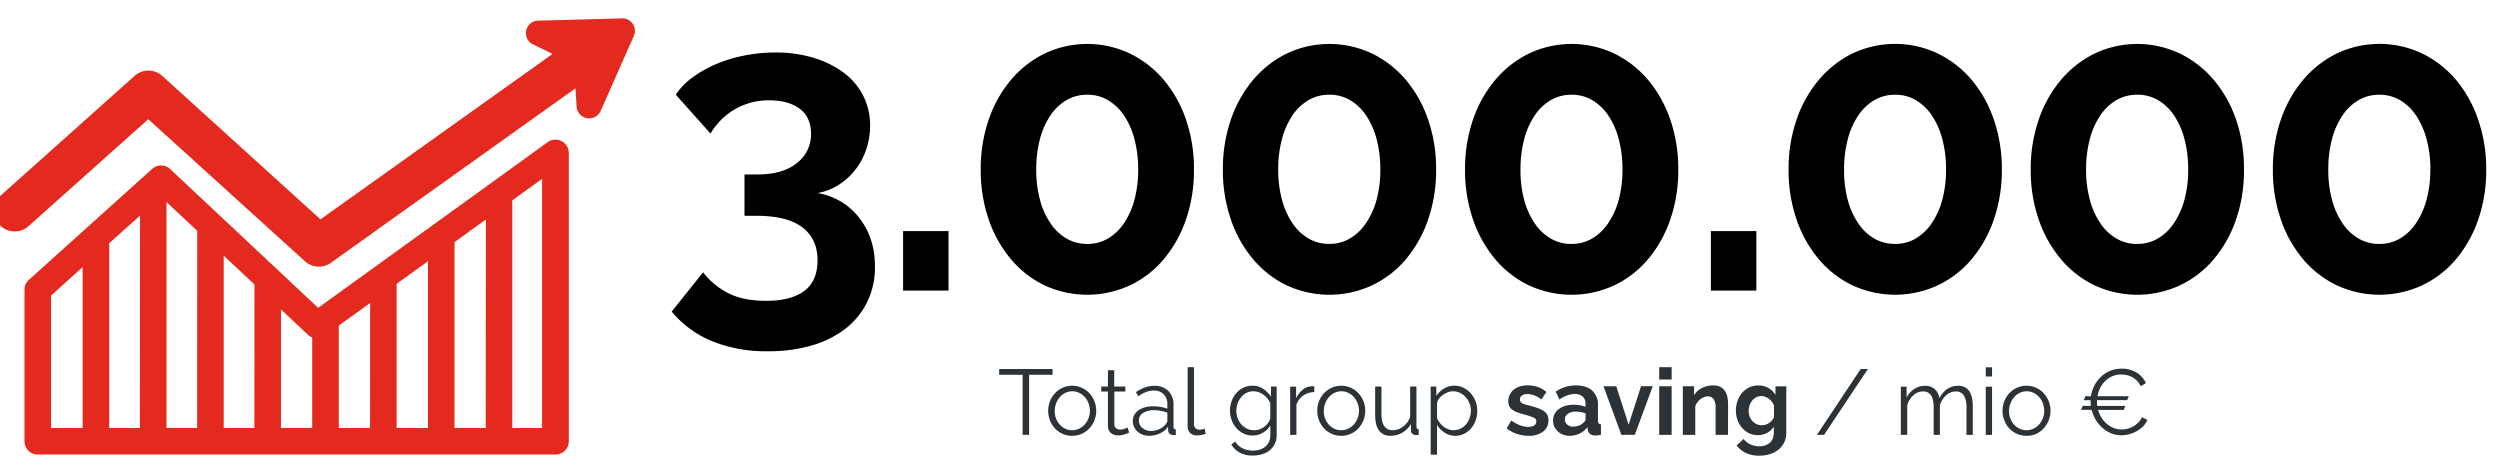 <?xml version="1.0" encoding="UTF-8"?> <svg xmlns="http://www.w3.org/2000/svg" viewBox="0 0 1089 203"><defs><style>.cls-1{fill:#e42a1f;}.cls-2{fill:#2d3237;}</style></defs><g id="Livello_1" data-name="Livello 1"><path d="M356.12,84.1a28.77,28.77,0,0,1,18.09,10.71q6.92,8.73,6.93,21.33a34.63,34.63,0,0,1-3.33,15.3,33.34,33.34,0,0,1-9.36,11.61,43.87,43.87,0,0,1-14.67,7.38A67.15,67.15,0,0,1,334.34,153a62.2,62.2,0,0,1-24.21-4.41,45,45,0,0,1-17.55-12.87l13.68-17.1a32.64,32.64,0,0,0,11.16,9.18q6.48,3.24,16.2,3.24,11,0,16.74-4.32t5.76-13.32q0-9.36-6.66-14.4T329.3,94h-5V76h5.58q11.15,0,17.28-5a15.63,15.63,0,0,0,6.12-12.69c0-4.92-1.69-8.58-5-11s-7.74-3.6-13.14-3.6a29.18,29.18,0,0,0-14.85,3.78A29.61,29.61,0,0,0,309.5,58.18L294.38,41.26a29,29,0,0,1,7.2-7.47A50.1,50.1,0,0,1,311.75,28a62.79,62.79,0,0,1,12.33-3.78,68.62,68.62,0,0,1,13.68-1.35,56.44,56.44,0,0,1,16.74,2.34,42.28,42.28,0,0,1,13.05,6.48,28.78,28.78,0,0,1,8.46,10,28.41,28.41,0,0,1,3,13A32.23,32.23,0,0,1,377.36,65a29.87,29.87,0,0,1-4.68,8.82,28.9,28.9,0,0,1-7.29,6.66A25.47,25.47,0,0,1,356.12,84.1Z"></path><path d="M393.38,126.58V100.66h19.8v25.92Z"></path><path d="M520.09,73.84a65.57,65.57,0,0,1-3.51,21.87A53.88,53.88,0,0,1,506.86,113a43.86,43.86,0,0,1-14.76,11.34,44.26,44.26,0,0,1-37,0A44.13,44.13,0,0,1,440.44,113a53.88,53.88,0,0,1-9.72-17.28,65.57,65.57,0,0,1-3.51-21.87A65.57,65.57,0,0,1,430.72,52a53.88,53.88,0,0,1,9.72-17.28,45.19,45.19,0,0,1,14.67-11.43,43.38,43.38,0,0,1,37,0,44.91,44.91,0,0,1,14.76,11.43A53.88,53.88,0,0,1,516.58,52,65.57,65.57,0,0,1,520.09,73.84Zm-24.3,0a50.91,50.91,0,0,0-1.62-13.23,33.43,33.43,0,0,0-4.59-10.35,21.73,21.73,0,0,0-7-6.66,17.49,17.49,0,0,0-8.91-2.34,17.84,17.84,0,0,0-9.09,2.34,21.73,21.73,0,0,0-7,6.66A33.43,33.43,0,0,0,453,60.61a50.91,50.91,0,0,0-1.62,13.23A49.88,49.88,0,0,0,453,87a33.53,33.53,0,0,0,4.59,10.26,21.73,21.73,0,0,0,7,6.66,17.84,17.84,0,0,0,9.09,2.34,17.49,17.49,0,0,0,8.91-2.34,21.73,21.73,0,0,0,7-6.66A33.53,33.53,0,0,0,494.17,87,49.88,49.88,0,0,0,495.79,73.84Z"></path><path d="M625.57,73.84a65.57,65.57,0,0,1-3.51,21.87A53.88,53.88,0,0,1,612.34,113a43.86,43.86,0,0,1-14.76,11.34,44.26,44.26,0,0,1-37,0A44.13,44.13,0,0,1,545.92,113a53.88,53.88,0,0,1-9.72-17.28,65.57,65.57,0,0,1-3.51-21.87A65.57,65.57,0,0,1,536.2,52a53.88,53.88,0,0,1,9.72-17.28,45.19,45.19,0,0,1,14.67-11.43,43.38,43.38,0,0,1,37,0,44.91,44.91,0,0,1,14.76,11.43A53.88,53.88,0,0,1,622.06,52,65.57,65.57,0,0,1,625.57,73.84Zm-24.3,0a50.91,50.91,0,0,0-1.62-13.23,33.43,33.43,0,0,0-4.59-10.35,21.73,21.73,0,0,0-7-6.66,17.49,17.49,0,0,0-8.91-2.34A17.84,17.84,0,0,0,570,43.6a21.73,21.73,0,0,0-7,6.66,33.43,33.43,0,0,0-4.59,10.35,50.91,50.91,0,0,0-1.62,13.23A49.88,49.88,0,0,0,558.43,87,33.53,33.53,0,0,0,563,97.24a21.73,21.73,0,0,0,7,6.66,17.84,17.84,0,0,0,9.09,2.34A17.49,17.49,0,0,0,588,103.9a21.73,21.73,0,0,0,7-6.66A33.53,33.53,0,0,0,599.65,87,49.88,49.88,0,0,0,601.27,73.84Z"></path><path d="M731.05,73.84a65.57,65.57,0,0,1-3.51,21.87A53.88,53.88,0,0,1,717.82,113a43.86,43.86,0,0,1-14.76,11.34,44.26,44.26,0,0,1-37,0A44.13,44.13,0,0,1,651.4,113a53.88,53.88,0,0,1-9.72-17.28,65.57,65.57,0,0,1-3.51-21.87A65.57,65.57,0,0,1,641.68,52a53.88,53.88,0,0,1,9.72-17.28,45.19,45.19,0,0,1,14.67-11.43,43.38,43.38,0,0,1,37,0,44.91,44.91,0,0,1,14.76,11.43A53.88,53.88,0,0,1,727.54,52,65.57,65.57,0,0,1,731.05,73.84Zm-24.3,0a50.91,50.91,0,0,0-1.62-13.23,33.43,33.43,0,0,0-4.59-10.35,21.73,21.73,0,0,0-7-6.66,17.49,17.49,0,0,0-8.91-2.34,17.84,17.84,0,0,0-9.09,2.34,21.73,21.73,0,0,0-7,6.66,33.43,33.43,0,0,0-4.59,10.35,50.91,50.91,0,0,0-1.62,13.23A49.88,49.88,0,0,0,663.91,87a33.53,33.53,0,0,0,4.59,10.26,21.73,21.73,0,0,0,7,6.66,17.84,17.84,0,0,0,9.09,2.34,17.49,17.49,0,0,0,8.91-2.34,21.73,21.73,0,0,0,7-6.66A33.53,33.53,0,0,0,705.13,87,49.88,49.88,0,0,0,706.75,73.84Z"></path><path d="M745.27,126.58V100.66h19.8v25.92Z"></path><path d="M872,73.84a65.57,65.57,0,0,1-3.51,21.87A53.88,53.88,0,0,1,858.76,113,43.86,43.86,0,0,1,844,124.33a44.26,44.26,0,0,1-37,0A44.13,44.13,0,0,1,792.34,113a53.88,53.88,0,0,1-9.72-17.28,65.57,65.57,0,0,1-3.51-21.87A65.57,65.57,0,0,1,782.62,52a53.88,53.88,0,0,1,9.72-17.28A45.19,45.19,0,0,1,807,23.26a43.38,43.38,0,0,1,37,0,44.91,44.91,0,0,1,14.76,11.43A53.88,53.88,0,0,1,868.48,52,65.57,65.57,0,0,1,872,73.84Zm-24.3,0a50.91,50.91,0,0,0-1.62-13.23,33.43,33.43,0,0,0-4.59-10.35,21.73,21.73,0,0,0-7-6.66,17.49,17.49,0,0,0-8.91-2.34,17.84,17.84,0,0,0-9.09,2.34,21.73,21.73,0,0,0-7,6.66,33.43,33.43,0,0,0-4.59,10.35,50.91,50.91,0,0,0-1.62,13.23A49.88,49.88,0,0,0,804.85,87a33.53,33.53,0,0,0,4.59,10.26,21.73,21.73,0,0,0,7,6.66,17.84,17.84,0,0,0,9.09,2.34,17.49,17.49,0,0,0,8.91-2.34,21.73,21.73,0,0,0,7-6.66A33.53,33.53,0,0,0,846.07,87,49.88,49.88,0,0,0,847.69,73.84Z"></path><path d="M977.47,73.84A65.57,65.57,0,0,1,974,95.71,53.88,53.88,0,0,1,964.24,113a43.86,43.86,0,0,1-14.76,11.34,44.26,44.26,0,0,1-37,0A44.13,44.13,0,0,1,897.82,113a53.88,53.88,0,0,1-9.72-17.28,65.57,65.57,0,0,1-3.51-21.87A65.57,65.57,0,0,1,888.1,52a53.88,53.88,0,0,1,9.72-17.28,45.19,45.19,0,0,1,14.67-11.43,43.38,43.38,0,0,1,37,0,44.91,44.91,0,0,1,14.76,11.43A53.88,53.88,0,0,1,974,52,65.57,65.57,0,0,1,977.47,73.84Zm-24.3,0a50.91,50.91,0,0,0-1.62-13.23A33.43,33.43,0,0,0,947,50.26a21.73,21.73,0,0,0-7-6.66A17.49,17.49,0,0,0,931,41.26a17.84,17.84,0,0,0-9.09,2.34,21.73,21.73,0,0,0-7,6.66,33.43,33.43,0,0,0-4.59,10.35,50.91,50.91,0,0,0-1.62,13.23A49.88,49.88,0,0,0,910.33,87a33.53,33.53,0,0,0,4.59,10.26,21.73,21.73,0,0,0,7,6.66,17.84,17.84,0,0,0,9.09,2.34,17.49,17.49,0,0,0,8.91-2.34,21.73,21.73,0,0,0,7-6.66A33.53,33.53,0,0,0,951.55,87,49.88,49.88,0,0,0,953.17,73.84Z"></path><path d="M1083,73.84a65.57,65.57,0,0,1-3.51,21.87,53.88,53.88,0,0,1-9.72,17.28A43.86,43.86,0,0,1,1055,124.33a44.26,44.26,0,0,1-37,0A44.13,44.13,0,0,1,1003.3,113a53.88,53.88,0,0,1-9.72-17.28,65.57,65.57,0,0,1-3.51-21.87A65.57,65.57,0,0,1,993.58,52a53.88,53.88,0,0,1,9.72-17.28A45.19,45.19,0,0,1,1018,23.26a43.38,43.38,0,0,1,37,0,44.91,44.91,0,0,1,14.76,11.43A53.88,53.88,0,0,1,1079.44,52,65.57,65.57,0,0,1,1083,73.84Zm-24.3,0A50.91,50.91,0,0,0,1057,60.61a33.43,33.43,0,0,0-4.59-10.35,21.73,21.73,0,0,0-7-6.66,17.49,17.49,0,0,0-8.91-2.34,17.84,17.84,0,0,0-9.09,2.34,21.73,21.73,0,0,0-7,6.66,33.43,33.43,0,0,0-4.59,10.35,50.91,50.91,0,0,0-1.62,13.23A49.88,49.88,0,0,0,1015.81,87a33.53,33.53,0,0,0,4.59,10.26,21.73,21.73,0,0,0,7,6.66,17.84,17.84,0,0,0,9.09,2.34,17.49,17.49,0,0,0,8.91-2.34,21.73,21.73,0,0,0,7-6.66A33.53,33.53,0,0,0,1057,87,49.88,49.88,0,0,0,1058.65,73.84Z"></path><path class="cls-1" d="M244.59,61.45a5.79,5.79,0,0,0-6,.46l-100,72.18L74.11,73.64a5.77,5.77,0,0,0-7.81-.08L12.58,121.9a5.82,5.82,0,0,0-1.91,4.3v66A5.78,5.78,0,0,0,16.45,198H242a5.77,5.77,0,0,0,5.77-5.78V66.59A5.78,5.78,0,0,0,244.59,61.45ZM36,186.45H22.22V128.77L36,116.34Zm24.94,0H47.58V105.94L61,93.9Zm24.93,0H72.52V88L85.9,100.54Zm24.94,0H97.45V111.38l13.39,12.56Zm25.19,0H122.39V134.78l11.72,11A5.7,5.7,0,0,0,136,147v39.49Zm25.2,0H147.58V141.81L161.23,132Zm25.19,0H172.78V123.63l13.64-9.84v72.66Zm25.2,0H198v-81l13.65-9.84Zm24.56,0h-13V87.27l13-9.39Z"></path><path class="cls-1" d="M275.64,10.41A5.46,5.46,0,0,0,271,8L234.37,9a5.44,5.44,0,0,0-2.23,10.33l8.56,4.15L139.6,95.55,70.72,33.1a9,9,0,0,0-12.08-.05L.41,85.07a9,9,0,0,0,12,13.46l52.18-46.6,68.25,61.88a9,9,0,0,0,11.3.66l106.53-76,.51,8a5.44,5.44,0,0,0,4.47,5,5.18,5.18,0,0,0,1,.08,5.44,5.44,0,0,0,5-3.23l14.49-32.73A5.42,5.42,0,0,0,275.64,10.41Z"></path></g><g id="en"><path class="cls-2" d="M458.5,163.25H448.28v26.17h-2.82V163.25H435.24v-2.5H458.5Z"></path><path class="cls-2" d="M467.06,189.83a10.12,10.12,0,0,1-4.22-.87,10.36,10.36,0,0,1-3.31-2.36,10.74,10.74,0,0,1-2.16-3.48,11.59,11.59,0,0,1,0-8.36,11.09,11.09,0,0,1,2.18-3.47,10.41,10.41,0,0,1,3.31-2.38,10.26,10.26,0,0,1,8.36,0,10.46,10.46,0,0,1,3.32,2.38,11.33,11.33,0,0,1,0,15.31,10.4,10.4,0,0,1-3.32,2.36A10,10,0,0,1,467.06,189.83ZM459.43,179a9,9,0,0,0,.59,3.29,8.58,8.58,0,0,0,1.61,2.67,7.47,7.47,0,0,0,2.42,1.8,7,7,0,0,0,3,.64,6.86,6.86,0,0,0,3-.66,8.07,8.07,0,0,0,2.45-1.82,8.73,8.73,0,0,0,1.65-2.69,9.23,9.23,0,0,0,0-6.6,8.72,8.72,0,0,0-1.65-2.71,8.08,8.08,0,0,0-2.43-1.81,6.58,6.58,0,0,0-2.95-.67,6.65,6.65,0,0,0-3,.67,7.49,7.49,0,0,0-2.43,1.83,9.24,9.24,0,0,0-2.24,6.06Z"></path><path class="cls-2" d="M491.86,188.41l-.71.33c-.31.13-.66.27-1.07.4a10,10,0,0,1-1.37.36,7.64,7.64,0,0,1-1.61.17,5.92,5.92,0,0,1-1.7-.25,4.09,4.09,0,0,1-1.42-.74,3.66,3.66,0,0,1-1-1.28,4,4,0,0,1-.37-1.77V170.56h-2.91v-2.18h2.91v-7.11h2.75v7.11h4.85v2.18H485.4v14.3a2.2,2.2,0,0,0,.81,1.72,2.81,2.81,0,0,0,1.73.54,5.26,5.26,0,0,0,2.06-.38,8.45,8.45,0,0,0,1.13-.55Z"></path><path class="cls-2" d="M500.66,189.83a8.14,8.14,0,0,1-2.94-.51,6.71,6.71,0,0,1-2.28-1.39,6.26,6.26,0,0,1-1.48-2.06,5.94,5.94,0,0,1-.52-2.46,5.47,5.47,0,0,1,.64-2.65,6.19,6.19,0,0,1,1.82-2,8.79,8.79,0,0,1,2.81-1.31,13.15,13.15,0,0,1,3.61-.47,19,19,0,0,1,3.23.29,13.58,13.58,0,0,1,2.95.8v-1.89a6.05,6.05,0,0,0-1.6-4.43,5.71,5.71,0,0,0-4.3-1.63,9.32,9.32,0,0,0-3.37.64,16,16,0,0,0-3.41,1.86l-1-1.82a18.6,18.6,0,0,1,4-2.06,12.2,12.2,0,0,1,4-.68,8.31,8.31,0,0,1,6.09,2.22,8.21,8.21,0,0,1,2.27,6.14v9.49c0,.75.32,1.13,1,1.13v2.42l-.61.06a4.36,4.36,0,0,1-.48,0,2.49,2.49,0,0,1-1.48-.48,1.92,1.92,0,0,1-.75-1.45l-.08-1.66a9.15,9.15,0,0,1-3.61,2.89A10.92,10.92,0,0,1,500.66,189.83Zm.69-2.1a9.06,9.06,0,0,0,3.62-.79,7.19,7.19,0,0,0,2.84-2.16,4.54,4.54,0,0,0,.49-.79,1.88,1.88,0,0,0,.2-.79v-3.43a16.9,16.9,0,0,0-2.87-.81,15.41,15.41,0,0,0-2.91-.28,8.68,8.68,0,0,0-4.78,1.19,3.72,3.72,0,0,0-1.84,3.29,4.54,4.54,0,0,0,.32,1.66,4.26,4.26,0,0,0,1,1.45,5.25,5.25,0,0,0,1.64,1A5.94,5.94,0,0,0,501.35,187.73Z"></path><path class="cls-2" d="M517.34,159.94h2.75v24.72a2.55,2.55,0,0,0,.65,1.84,2.41,2.41,0,0,0,1.81.66,5.45,5.45,0,0,0,1.05-.12,6.85,6.85,0,0,0,1.13-.32l.49,2.22a9.13,9.13,0,0,1-1.88.52,10.54,10.54,0,0,1-1.92.21,4,4,0,0,1-3-1.08,4,4,0,0,1-1.1-3Z"></path><path class="cls-2" d="M545.61,189.71a8.72,8.72,0,0,1-4-.91,10.21,10.21,0,0,1-3.11-2.41,10.77,10.77,0,0,1-2-3.43,11.16,11.16,0,0,1-.73-4,12.53,12.53,0,0,1,.71-4.18,10.64,10.64,0,0,1,2-3.49,9.63,9.63,0,0,1,3.09-2.38,8.71,8.71,0,0,1,4-.89,8.11,8.11,0,0,1,4.69,1.35,12.94,12.94,0,0,1,3.39,3.41v-4.4h2.47V189.5a8.31,8.31,0,0,1-3.05,6.67,9.38,9.38,0,0,1-3.3,1.69,13.75,13.75,0,0,1-4,.57,11.51,11.51,0,0,1-5.82-1.29,10.31,10.31,0,0,1-3.59-3.48l1.69-1.33a7.57,7.57,0,0,0,3.31,3,10.46,10.46,0,0,0,4.41.95,9.69,9.69,0,0,0,2.92-.43,7.18,7.18,0,0,0,2.43-1.25,5.89,5.89,0,0,0,1.63-2.1,6.76,6.76,0,0,0,.61-3v-4.16a9.18,9.18,0,0,1-3.33,3.19A8.74,8.74,0,0,1,545.61,189.71Zm.77-2.31a6.65,6.65,0,0,0,2.39-.44,8.16,8.16,0,0,0,2.12-1.19,7.87,7.87,0,0,0,1.59-1.68,5.26,5.26,0,0,0,.85-1.9v-6.5a8.26,8.26,0,0,0-1.23-2.1,8.55,8.55,0,0,0-1.76-1.65,8.83,8.83,0,0,0-2.08-1.1,6.74,6.74,0,0,0-2.24-.4,6.44,6.44,0,0,0-3.15.75,7.52,7.52,0,0,0-2.34,2,8.64,8.64,0,0,0-1.48,2.74,10.11,10.11,0,0,0-.5,3.11,8.78,8.78,0,0,0,2.26,5.92,7.85,7.85,0,0,0,2.48,1.82A7.33,7.33,0,0,0,546.38,187.4Z"></path><path class="cls-2" d="M572.47,170.8a8.65,8.65,0,0,0-4.84,1.54,7.67,7.67,0,0,0-2.91,4v13.08H562v-21h2.59v5.05a11.11,11.11,0,0,1,2.86-3.7,5.93,5.93,0,0,1,3.84-1.47H572a2.49,2.49,0,0,1,.52,0Z"></path><path class="cls-2" d="M584.27,189.83a10.05,10.05,0,0,1-4.22-.87,10.4,10.4,0,0,1-3.32-2.36,10.91,10.91,0,0,1-2.16-3.48,11.73,11.73,0,0,1,0-8.36,11.28,11.28,0,0,1,2.18-3.47,10.46,10.46,0,0,1,3.32-2.38,10.26,10.26,0,0,1,8.36,0,10.41,10.41,0,0,1,3.31,2.38,11.09,11.09,0,0,1,2.18,3.47,11.36,11.36,0,0,1,.79,4.2,11.28,11.28,0,0,1-3,7.64,10.36,10.36,0,0,1-3.31,2.36A10,10,0,0,1,584.27,189.83ZM576.63,179a9,9,0,0,0,.59,3.29,8.77,8.77,0,0,0,1.61,2.67,7.4,7.4,0,0,0,2.43,1.8,7,7,0,0,0,3,.64,6.78,6.78,0,0,0,3-.66,8,8,0,0,0,2.45-1.82,8.55,8.55,0,0,0,1.65-2.69,9.23,9.23,0,0,0,0-6.6,8.53,8.53,0,0,0-1.65-2.71,8,8,0,0,0-2.43-1.81,6.54,6.54,0,0,0-2.94-.67,6.73,6.73,0,0,0-3,.67,7.49,7.49,0,0,0-2.43,1.83,9.24,9.24,0,0,0-2.24,6.06Z"></path><path class="cls-2" d="M605.71,189.83a5.83,5.83,0,0,1-5-2.29q-1.69-2.28-1.69-6.8V168.38h2.74v11.87q0,7.16,4.89,7.15A7.21,7.21,0,0,0,609,187a7.55,7.55,0,0,0,2.16-1.17A9.32,9.32,0,0,0,613,184a8.88,8.88,0,0,0,1.27-2.38V168.38H617v17.49c0,.75.34,1.13,1,1.13v2.42a9.16,9.16,0,0,1-1.13.12,2.39,2.39,0,0,1-1.6-.56,1.79,1.79,0,0,1-.66-1.41v-2.91a10.19,10.19,0,0,1-3.76,3.81A10,10,0,0,1,605.71,189.83Z"></path><path class="cls-2" d="M634,189.83a8.35,8.35,0,0,1-4.72-1.36,10.56,10.56,0,0,1-3.31-3.41v13H623.2V168.38h2.46v4.08a10.12,10.12,0,0,1,3.36-3.21A8.56,8.56,0,0,1,633.5,168a8.92,8.92,0,0,1,4,.91,10.18,10.18,0,0,1,3.17,2.42,11.24,11.24,0,0,1,2.08,3.49,11.42,11.42,0,0,1,.74,4.08,12.67,12.67,0,0,1-.68,4.2,10.79,10.79,0,0,1-2,3.48,9.55,9.55,0,0,1-3,2.36A8.58,8.58,0,0,1,634,189.83Zm-.76-2.43a6.53,6.53,0,0,0,3.07-.72,8,8,0,0,0,2.36-1.92,8.67,8.67,0,0,0,1.51-2.71,9.48,9.48,0,0,0,.53-3.13,8.59,8.59,0,0,0-.61-3.23,8.83,8.83,0,0,0-1.65-2.7,7.75,7.75,0,0,0-2.49-1.86,7,7,0,0,0-3.09-.69,6.07,6.07,0,0,0-2.18.43,9.15,9.15,0,0,0-2.14,1.13,7.71,7.71,0,0,0-1.72,1.65,4.36,4.36,0,0,0-.86,2v6.46a9.18,9.18,0,0,0,1.23,2.1,8.67,8.67,0,0,0,1.69,1.68,8.21,8.21,0,0,0,2.06,1.11A6.65,6.65,0,0,0,633.22,187.4Z"></path><path class="cls-2" d="M665.89,189.83a16.48,16.48,0,0,1-5.21-.85,12.72,12.72,0,0,1-4.36-2.42l2-3.4a17.18,17.18,0,0,0,3.77,2.08,10.21,10.21,0,0,0,3.66.71,4.57,4.57,0,0,0,2.54-.61,1.94,1.94,0,0,0,.93-1.73,1.73,1.73,0,0,0-1.09-1.66,24,24,0,0,0-3.55-1.21c-1.38-.38-2.55-.74-3.52-1.09a9.08,9.08,0,0,1-2.34-1.19,4.15,4.15,0,0,1-1.29-1.54,4.88,4.88,0,0,1-.41-2.08,6.53,6.53,0,0,1,.63-2.9,6.3,6.3,0,0,1,1.76-2.21,8.11,8.11,0,0,1,2.64-1.39,10.86,10.86,0,0,1,3.29-.48,14.14,14.14,0,0,1,4.47.68,11,11,0,0,1,3.81,2.22L671.46,174a12.59,12.59,0,0,0-3.13-1.78,8.49,8.49,0,0,0-3-.57,4.33,4.33,0,0,0-2.3.57,2,2,0,0,0-.93,1.82,1.81,1.81,0,0,0,.22.92,2,2,0,0,0,.71.65,7.15,7.15,0,0,0,1.27.55c.53.17,1.18.35,2,.54,1.46.38,2.7.76,3.74,1.13a10.53,10.53,0,0,1,2.54,1.29,4.7,4.7,0,0,1,1.46,1.68,5.12,5.12,0,0,1,.46,2.28,5.9,5.9,0,0,1-2.3,4.91A9.91,9.91,0,0,1,665.89,189.83Z"></path><path class="cls-2" d="M683.74,189.83a8,8,0,0,1-2.87-.51,6.89,6.89,0,0,1-2.3-1.41,6.48,6.48,0,0,1-1.51-2.12,6.35,6.35,0,0,1-.55-2.67,5.78,5.78,0,0,1,.67-2.76A6.28,6.28,0,0,1,679,178.2a9.25,9.25,0,0,1,2.85-1.4,12.71,12.71,0,0,1,3.64-.5,15.74,15.74,0,0,1,2.76.24,10.9,10.9,0,0,1,2.41.69V176a4.23,4.23,0,0,0-1.2-3.23,5,5,0,0,0-3.53-1.13,9.24,9.24,0,0,0-3.31.61,14.75,14.75,0,0,0-3.31,1.78l-1.66-3.44a15.67,15.67,0,0,1,8.81-2.7c3,0,5.4.74,7.08,2.24a8.18,8.18,0,0,1,2.53,6.48v6.58a2,2,0,0,0,.3,1.22,1.34,1.34,0,0,0,1,.4v4.6a12,12,0,0,1-2.38.29,3.57,3.57,0,0,1-2.36-.69,3,3,0,0,1-1-1.82l-.12-1.17a9.34,9.34,0,0,1-3.43,2.83A10,10,0,0,1,683.74,189.83Zm1.53-4a6.92,6.92,0,0,0,2.61-.49,4.71,4.71,0,0,0,1.92-1.29,2,2,0,0,0,.89-1.53v-2.43a14,14,0,0,0-2.1-.58,11.29,11.29,0,0,0-2.19-.22,5.73,5.73,0,0,0-3.43.95,2.83,2.83,0,0,0-1.33,2.4,2.9,2.9,0,0,0,1.05,2.28A3.79,3.79,0,0,0,685.27,185.87Z"></path><path class="cls-2" d="M706.27,189.42l-7.79-21.16h5.57L709.43,185l5.41-16.76h5.09l-7.8,21.16Z"></path><path class="cls-2" d="M722.75,165.31v-5.37h5.42v5.37Zm0,24.11V168.26h5.42v21.16Z"></path><path class="cls-2" d="M752.72,189.42h-5.41V177.55a6.21,6.21,0,0,0-.89-3.72,2.91,2.91,0,0,0-2.46-1.17,4.58,4.58,0,0,0-1.66.33,5.71,5.71,0,0,0-1.59.9,7.54,7.54,0,0,0-1.36,1.4,5.67,5.67,0,0,0-.89,1.77v12.36h-5.41V168.26h4.89v3.92a8,8,0,0,1,3.39-3.15,10.8,10.8,0,0,1,5-1.13,6.41,6.41,0,0,1,3.23.72,5.36,5.36,0,0,1,1.94,1.9,8,8,0,0,1,1,2.67,17.87,17.87,0,0,1,.26,3Z"></path><path class="cls-2" d="M765.73,189.54a8.8,8.8,0,0,1-3.88-.84,9.35,9.35,0,0,1-3-2.33,10.56,10.56,0,0,1-2-3.41,12.2,12.2,0,0,1-.69-4.12,12.45,12.45,0,0,1,.73-4.28,11,11,0,0,1,2-3.47,9.24,9.24,0,0,1,3.11-2.35,9.4,9.4,0,0,1,4-.84,8.27,8.27,0,0,1,4.32,1.11,9.36,9.36,0,0,1,3.07,3v-3.72h4.72v20.15a9.62,9.62,0,0,1-.88,4.2,9.25,9.25,0,0,1-2.45,3.15,10.72,10.72,0,0,1-3.71,2,15.41,15.41,0,0,1-4.71.69,13.2,13.2,0,0,1-5.83-1.15,11.81,11.81,0,0,1-4.06-3.25l3-2.87a8.22,8.22,0,0,0,3,2.34,9.16,9.16,0,0,0,3.9.85,8.24,8.24,0,0,0,2.4-.34,5.86,5.86,0,0,0,2-1.07,5,5,0,0,0,1.4-1.86,6.63,6.63,0,0,0,.5-2.67v-2.66a7.05,7.05,0,0,1-3,2.8A8.65,8.65,0,0,1,765.73,189.54Zm1.81-4.32a5.09,5.09,0,0,0,1.7-.28,6.1,6.1,0,0,0,2.7-1.9,5.2,5.2,0,0,0,.81-1.37v-5a6.54,6.54,0,0,0-2.28-3,5.48,5.48,0,0,0-3.25-1.13,4.58,4.58,0,0,0-2.26.55,5.51,5.51,0,0,0-1.74,1.45,6.81,6.81,0,0,0-1.11,2.08,7.61,7.61,0,0,0-.38,2.42,6.41,6.41,0,0,0,1.67,4.41,5.9,5.9,0,0,0,1.84,1.33A5.48,5.48,0,0,0,767.54,185.22Z"></path><path class="cls-2" d="M813.66,160.75l-19.1,28.67h-3.11l19.06-28.67Z"></path><path class="cls-2" d="M859.34,189.42H856.6V177.67a10,10,0,0,0-1.16-5.41,3.89,3.89,0,0,0-3.49-1.74,5.8,5.8,0,0,0-2.28.45,7,7,0,0,0-2,1.25,8.3,8.3,0,0,0-1.59,1.92,9.39,9.39,0,0,0-1.06,2.44v12.84H842.3V177.67q0-3.75-1.13-5.45a3.9,3.9,0,0,0-3.48-1.7,6.17,6.17,0,0,0-4.24,1.66,9.21,9.21,0,0,0-2.66,4.36v12.88H828v-21h2.51v4.77a9.89,9.89,0,0,1,3.39-3.78,8.41,8.41,0,0,1,4.64-1.35,6.06,6.06,0,0,1,4.28,1.49,6.24,6.24,0,0,1,1.94,3.92q3-5.42,8.16-5.41a6.32,6.32,0,0,1,3,.64,5.15,5.15,0,0,1,2,1.84,8.63,8.63,0,0,1,1.09,2.87,18.58,18.58,0,0,1,.34,3.73Z"></path><path class="cls-2" d="M865,164v-4h2.74v4Zm0,25.44v-21h2.74v21Z"></path><path class="cls-2" d="M882.77,189.83a10.05,10.05,0,0,1-4.22-.87,10.4,10.4,0,0,1-3.32-2.36,10.74,10.74,0,0,1-2.16-3.48,11.73,11.73,0,0,1,0-8.36,11.09,11.09,0,0,1,2.18-3.47,10.46,10.46,0,0,1,3.32-2.38,10.26,10.26,0,0,1,8.36,0,10.53,10.53,0,0,1,3.31,2.38,11.09,11.09,0,0,1,2.18,3.47,11.36,11.36,0,0,1,.79,4.2,11.28,11.28,0,0,1-3,7.64A10.47,10.47,0,0,1,887,189,10,10,0,0,1,882.77,189.83ZM875.13,179a9,9,0,0,0,.59,3.29,8.77,8.77,0,0,0,1.61,2.67,7.4,7.4,0,0,0,2.43,1.8,7,7,0,0,0,3,.64,6.85,6.85,0,0,0,3-.66,8,8,0,0,0,2.45-1.82,8.55,8.55,0,0,0,1.65-2.69,9.23,9.23,0,0,0,0-6.6,8.53,8.53,0,0,0-1.65-2.71,8,8,0,0,0-2.43-1.81,6.54,6.54,0,0,0-2.94-.67,6.73,6.73,0,0,0-3,.67,7.49,7.49,0,0,0-2.43,1.83,9.21,9.21,0,0,0-1.63,2.73A9,9,0,0,0,875.13,179Z"></path><path class="cls-2" d="M910.79,172.62a16.1,16.1,0,0,1,1.42-4.46A14,14,0,0,1,915,164.3a13.13,13.13,0,0,1,4-2.7,12.88,12.88,0,0,1,5.23-1,12,12,0,0,1,6.55,1.73,10.85,10.85,0,0,1,4,4.53l-2.26,1.37a8.82,8.82,0,0,0-1.65-2.38,9.18,9.18,0,0,0-2.1-1.58,9.4,9.4,0,0,0-2.35-.87,11.48,11.48,0,0,0-2.38-.26,9.72,9.72,0,0,0-4,.79A10.06,10.06,0,0,0,917,166a11.42,11.42,0,0,0-2.16,3,13.35,13.35,0,0,0-1.17,3.57h13.65l-.72,1.74H913.46c0,.64,0,1.15,0,1.51a6.89,6.89,0,0,0,.1,1h12.28l-.77,1.74H913.94a12.36,12.36,0,0,0,3.8,6.08,10.46,10.46,0,0,0,3,1.79,9.22,9.22,0,0,0,3.49.65,10.85,10.85,0,0,0,2.49-.3,9.55,9.55,0,0,0,2.46-1,10.6,10.6,0,0,0,2.2-1.66,8.71,8.71,0,0,0,1.7-2.4l2.34,1.21a8.69,8.69,0,0,1-1.94,2.85,12.68,12.68,0,0,1-2.79,2.08,14.13,14.13,0,0,1-3.25,1.29,13.24,13.24,0,0,1-3.37.45,11.59,11.59,0,0,1-4.58-.91,13.69,13.69,0,0,1-3.8-2.43,14.72,14.72,0,0,1-2.85-3.51,16,16,0,0,1-1.73-4.22h-4.61l.73-1.74h3.55a10.28,10.28,0,0,1-.1-1c0-.36,0-.85,0-1.47h-3l.73-1.74Z"></path></g></svg> 